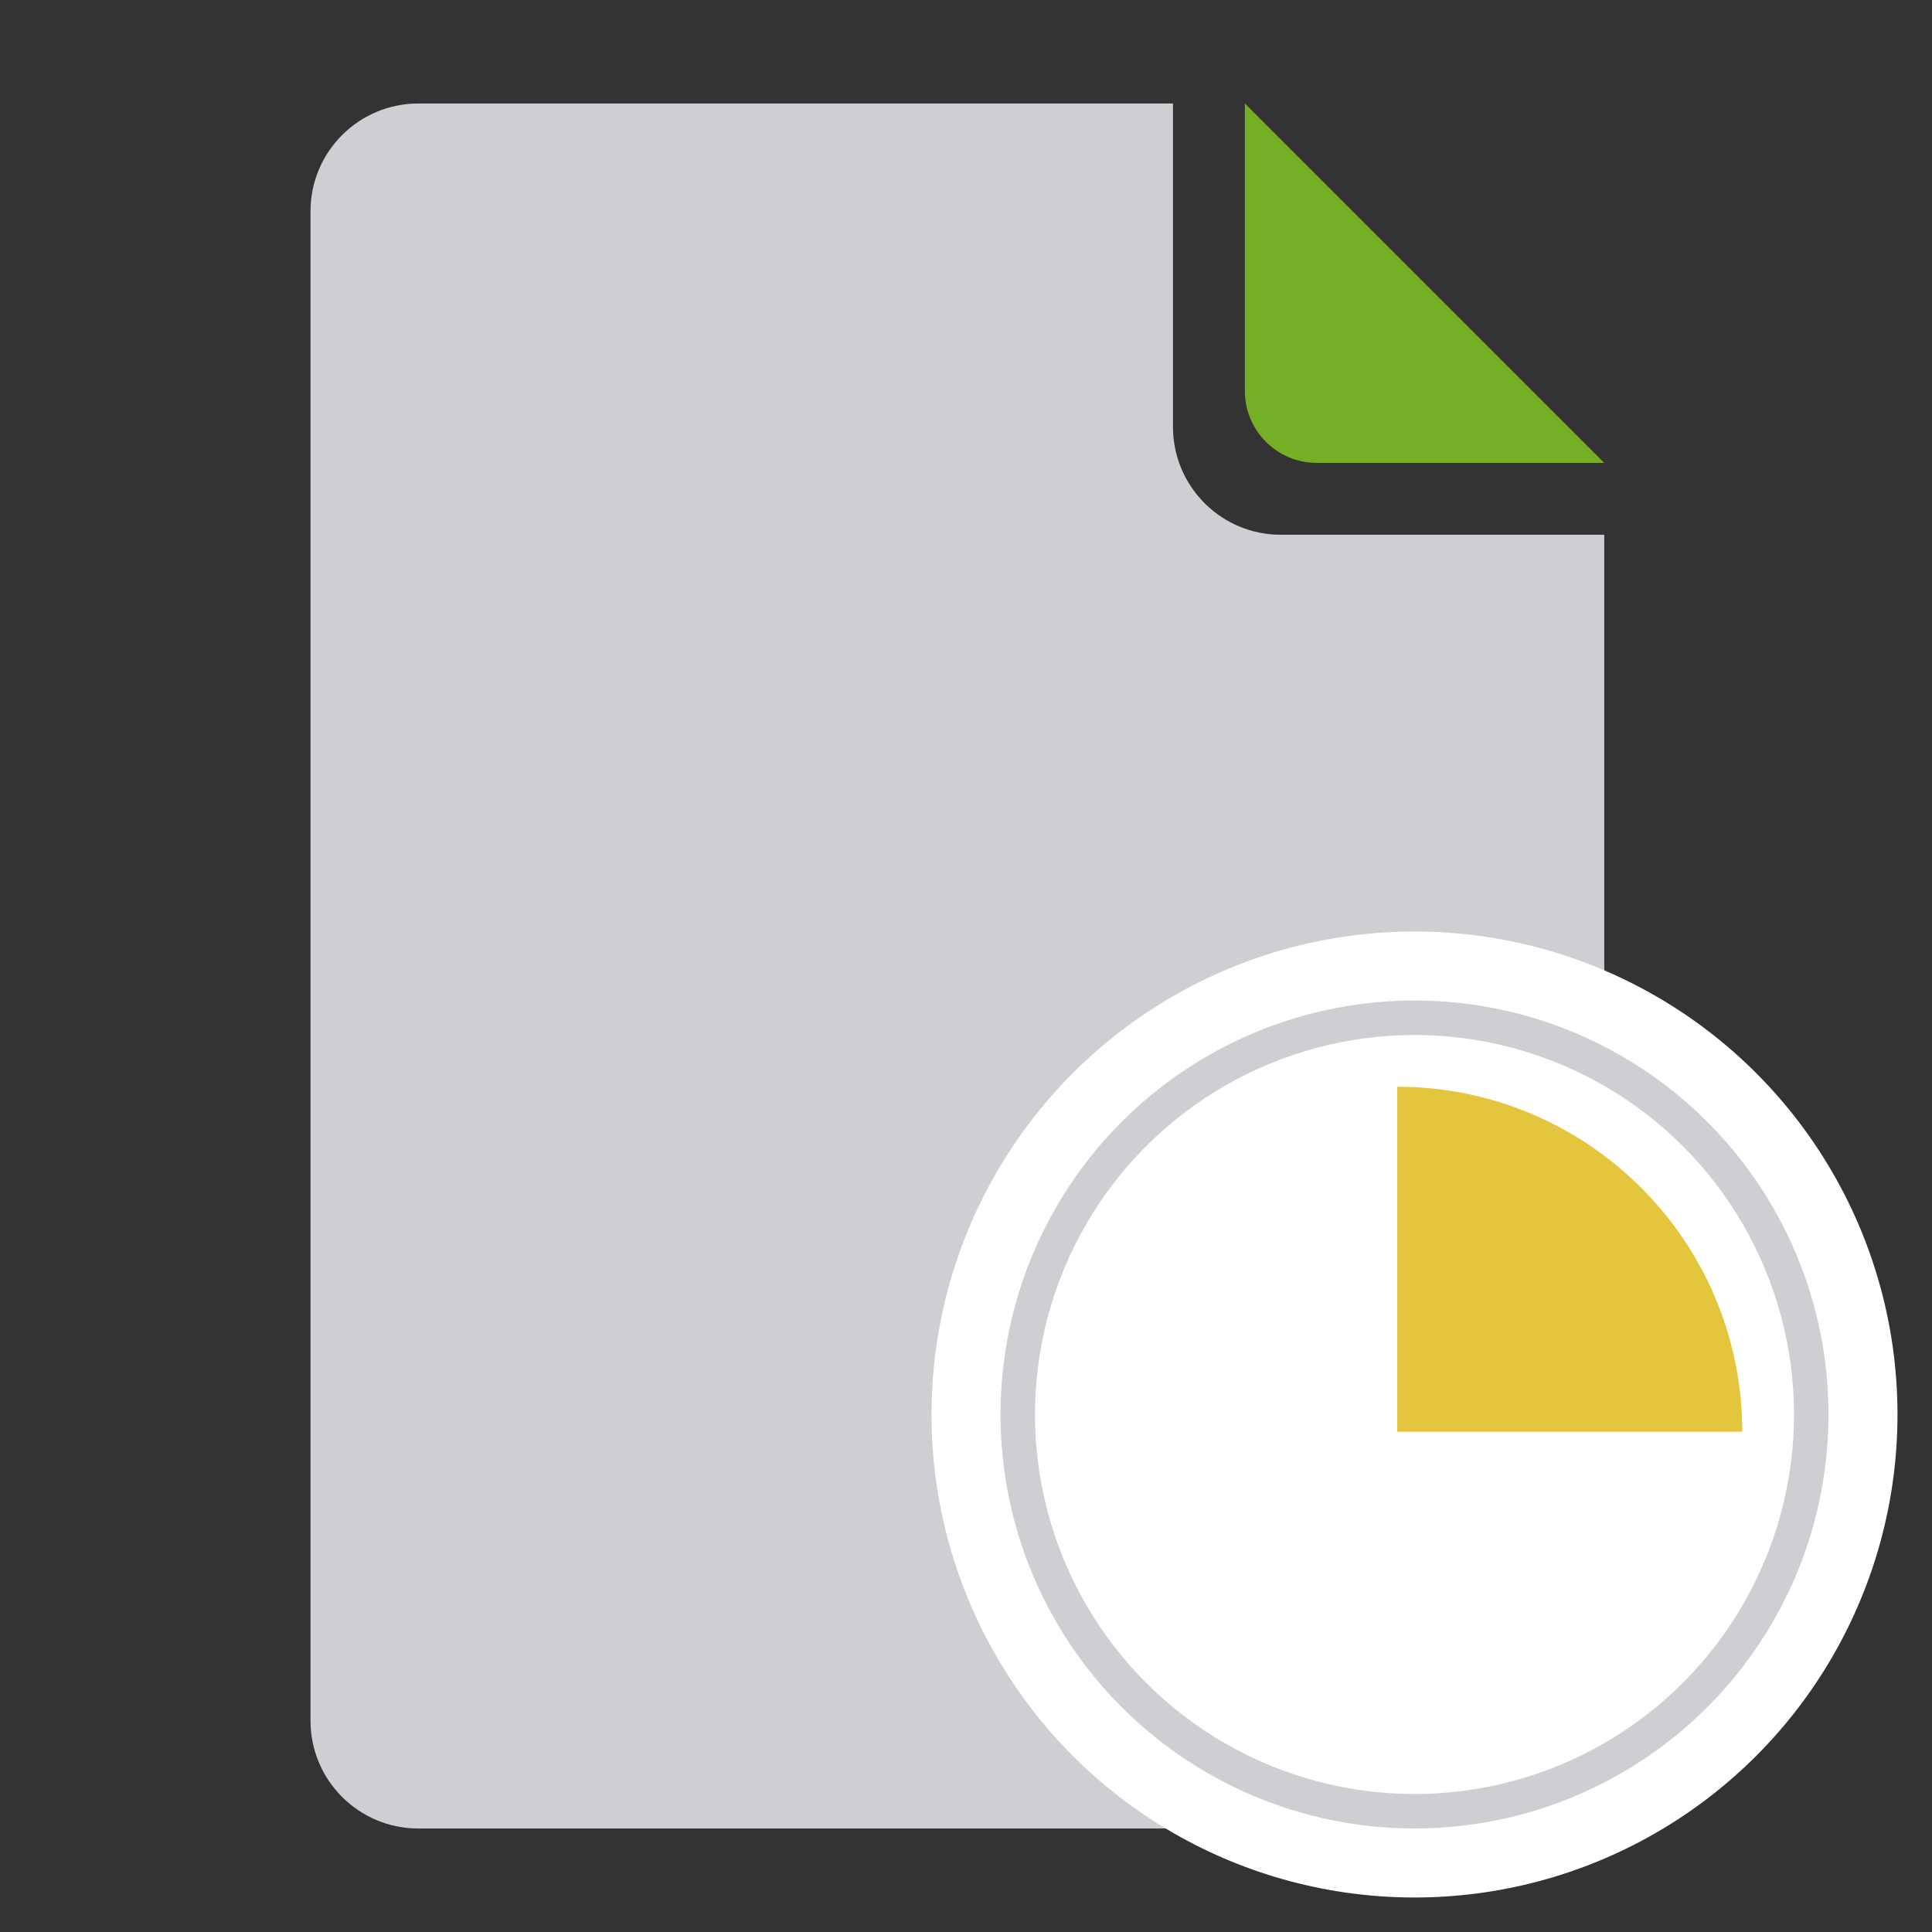 <svg xmlns="http://www.w3.org/2000/svg" width="56" height="56" viewBox="0 0 56 56">
    <rect x="0" y="0" width="56" height="56" fill="#333333" stroke="none"/>
    <g fill="none" fill-rule="evenodd">
        <g>
            <path fill="#CDCFD2" d="M25 0v9.375c0 1.664 1.301 3.025 2.941 3.12l.184.005H37.5v34.375c0 1.726-1.4 3.125-3.125 3.125H3.125C1.399 50 0 48.6 0 46.875V3.125C0 1.399 1.4 0 3.125 0H25z" transform="translate(9 3)"/>
            <path fill="#75AF26" d="M27.083 0L37.5 10.417h-8.333c-1.15 0-2.084-.933-2.084-2.084V0z" transform="translate(9 3)"/>
        </g>
        <circle cx="41" cy="41" r="14" fill="#FFF"/>
        <g transform="translate(29 29)">
            <circle cx="12" cy="12" r="11.5" stroke="#CDCFD2"/>
            <path fill="#E4C53E" d="M11.5 2.5c5.465 0 9.907 4.384 9.999 9.828l.001.172h-10v-10z"/>
        </g>
    </g>
</svg>